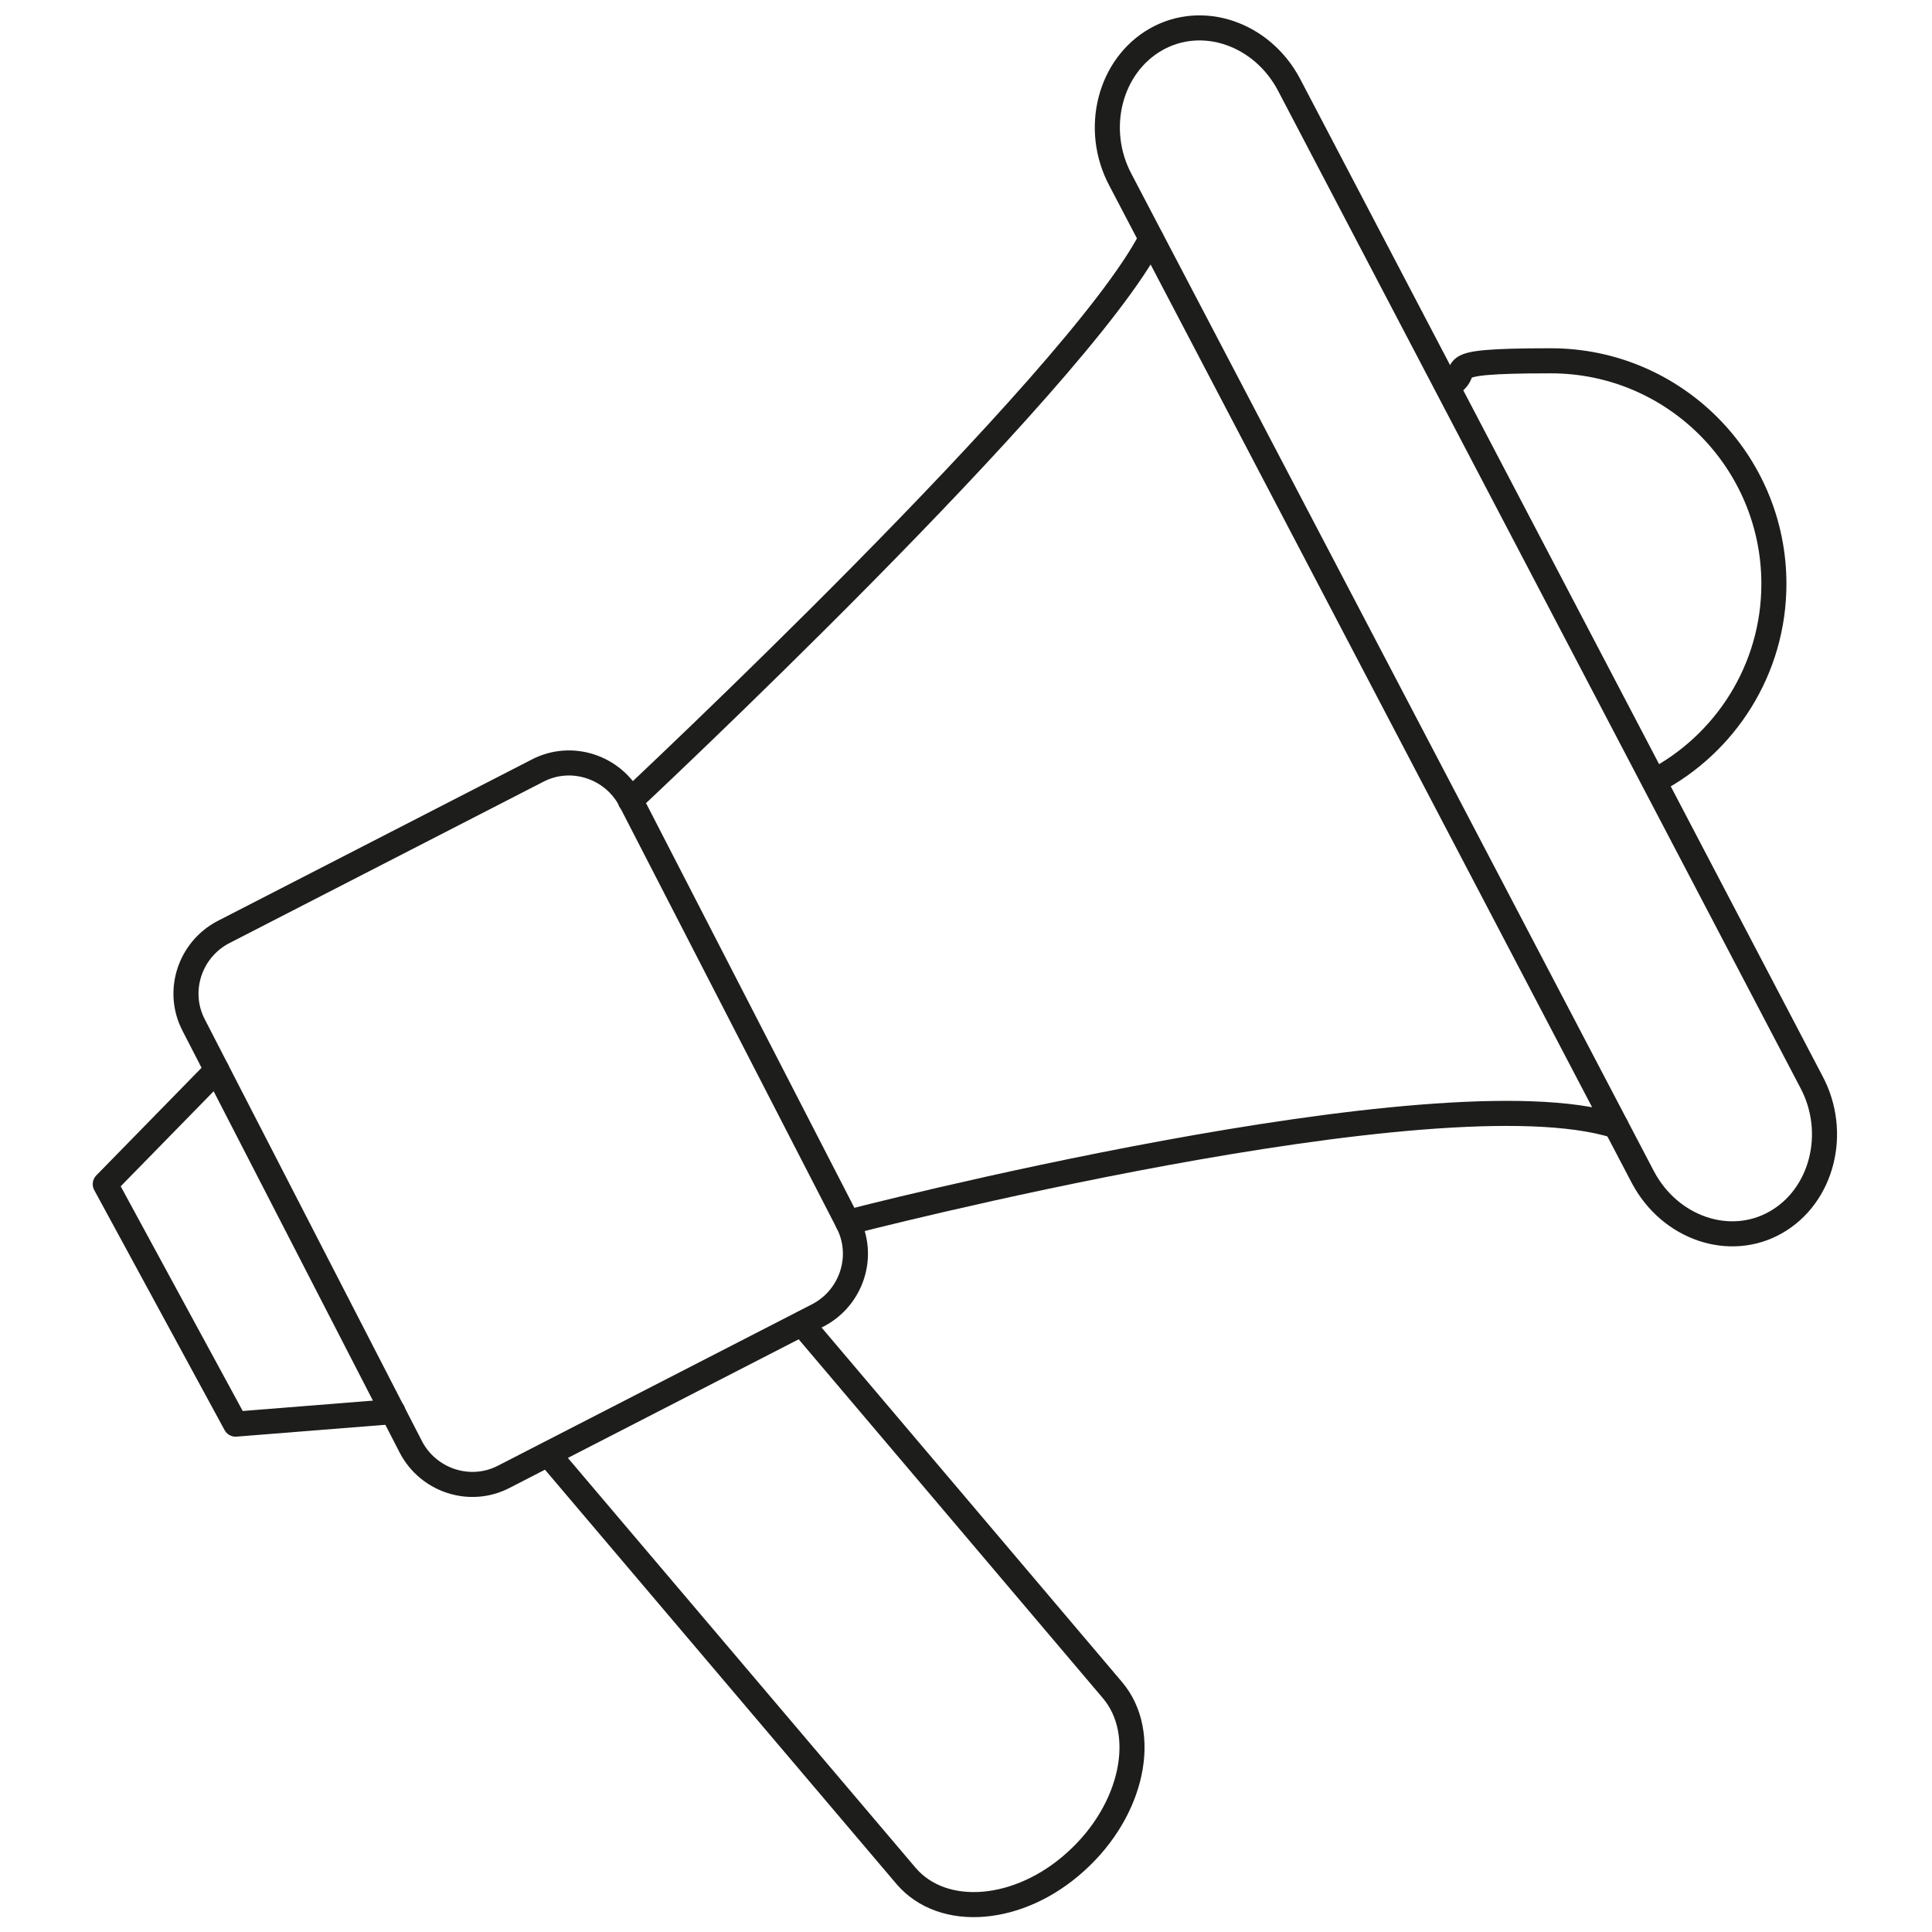 <?xml version="1.0" encoding="utf-8"?>
<svg xmlns="http://www.w3.org/2000/svg" viewBox="0 0 74 74">
  <g id="Ebene_1" transform="matrix(0.24, 0, 0, 0.24, 10.858, 43.157)">
    <polyline class="st0" points="-10.641 -9.038 -28.441 9.162 -7.641 47.462 17.459 45.462" style="fill: none; stroke: rgb(29, 29, 27); stroke-linecap: round; stroke-linejoin: round; stroke-width: 4;"/>
    <path class="st0" d="M 90.059 15.262 C 90.059 15.262 184.259 -9.138 212.659 -0.138" style="fill: none; stroke: rgb(29, 29, 27); stroke-linecap: round; stroke-linejoin: round; stroke-width: 4;"/>
    <path class="st0" d="M 55.359 -52.038 C 55.359 -52.038 126.559 -118.64 138.459 -141.74" style="fill: none; stroke: rgb(29, 29, 27); stroke-linecap: round; stroke-linejoin: round; stroke-width: 4;"/>
    <path class="st0" d="M 218.759 -55.138 C 230.059 -61.038 237.859 -72.938 237.859 -86.638 C 237.859 -106.24 221.959 -122.24 202.259 -122.24 C 182.559 -122.24 190.659 -120.74 185.759 -118.24" style="fill: none; stroke: rgb(29, 29, 27); stroke-linecap: round; stroke-linejoin: round; stroke-width: 4;"/>
    <path class="st0" d="M 82.759 31.462 L 132.259 89.862 C 138.159 96.762 135.559 109.062 126.459 117.262 C 117.459 125.462 105.259 126.462 99.359 119.562 L 42.259 52.262" style="fill: none; stroke: rgb(29, 29, 27); stroke-linecap: round; stroke-linejoin: round; stroke-width: 4;"/>
    <path class="st0" d="M 238.159 15.262 C 230.759 19.462 221.259 16.162 216.959 8.062 L 133.559 -151.14 C 129.259 -159.24 131.859 -169.34 139.259 -173.54 C 146.659 -177.74 156.159 -174.44 160.459 -166.34 L 243.859 -7.138 C 248.159 0.962 245.559 11.062 238.159 15.262 L 238.159 15.262 Z" style="fill: none; stroke: rgb(29, 29, 27); stroke-linecap: round; stroke-linejoin: round; stroke-width: 4;"/>
    <path class="st0" d="M 85.359 30.062 L 35.159 55.862 C 29.759 58.662 23.159 56.462 20.359 51.162 L -14.341 -16.238 C -17.141 -21.638 -14.941 -28.238 -9.641 -31.038 L 40.559 -56.838 C 45.959 -59.638 52.559 -57.438 55.359 -52.138 L 90.059 15.262 C 92.859 20.662 90.659 27.262 85.359 30.062 L 85.359 30.062 Z" style="fill: none; stroke: rgb(29, 29, 27); stroke-linecap: round; stroke-linejoin: round; stroke-width: 4;"/>
  </g>
</svg>